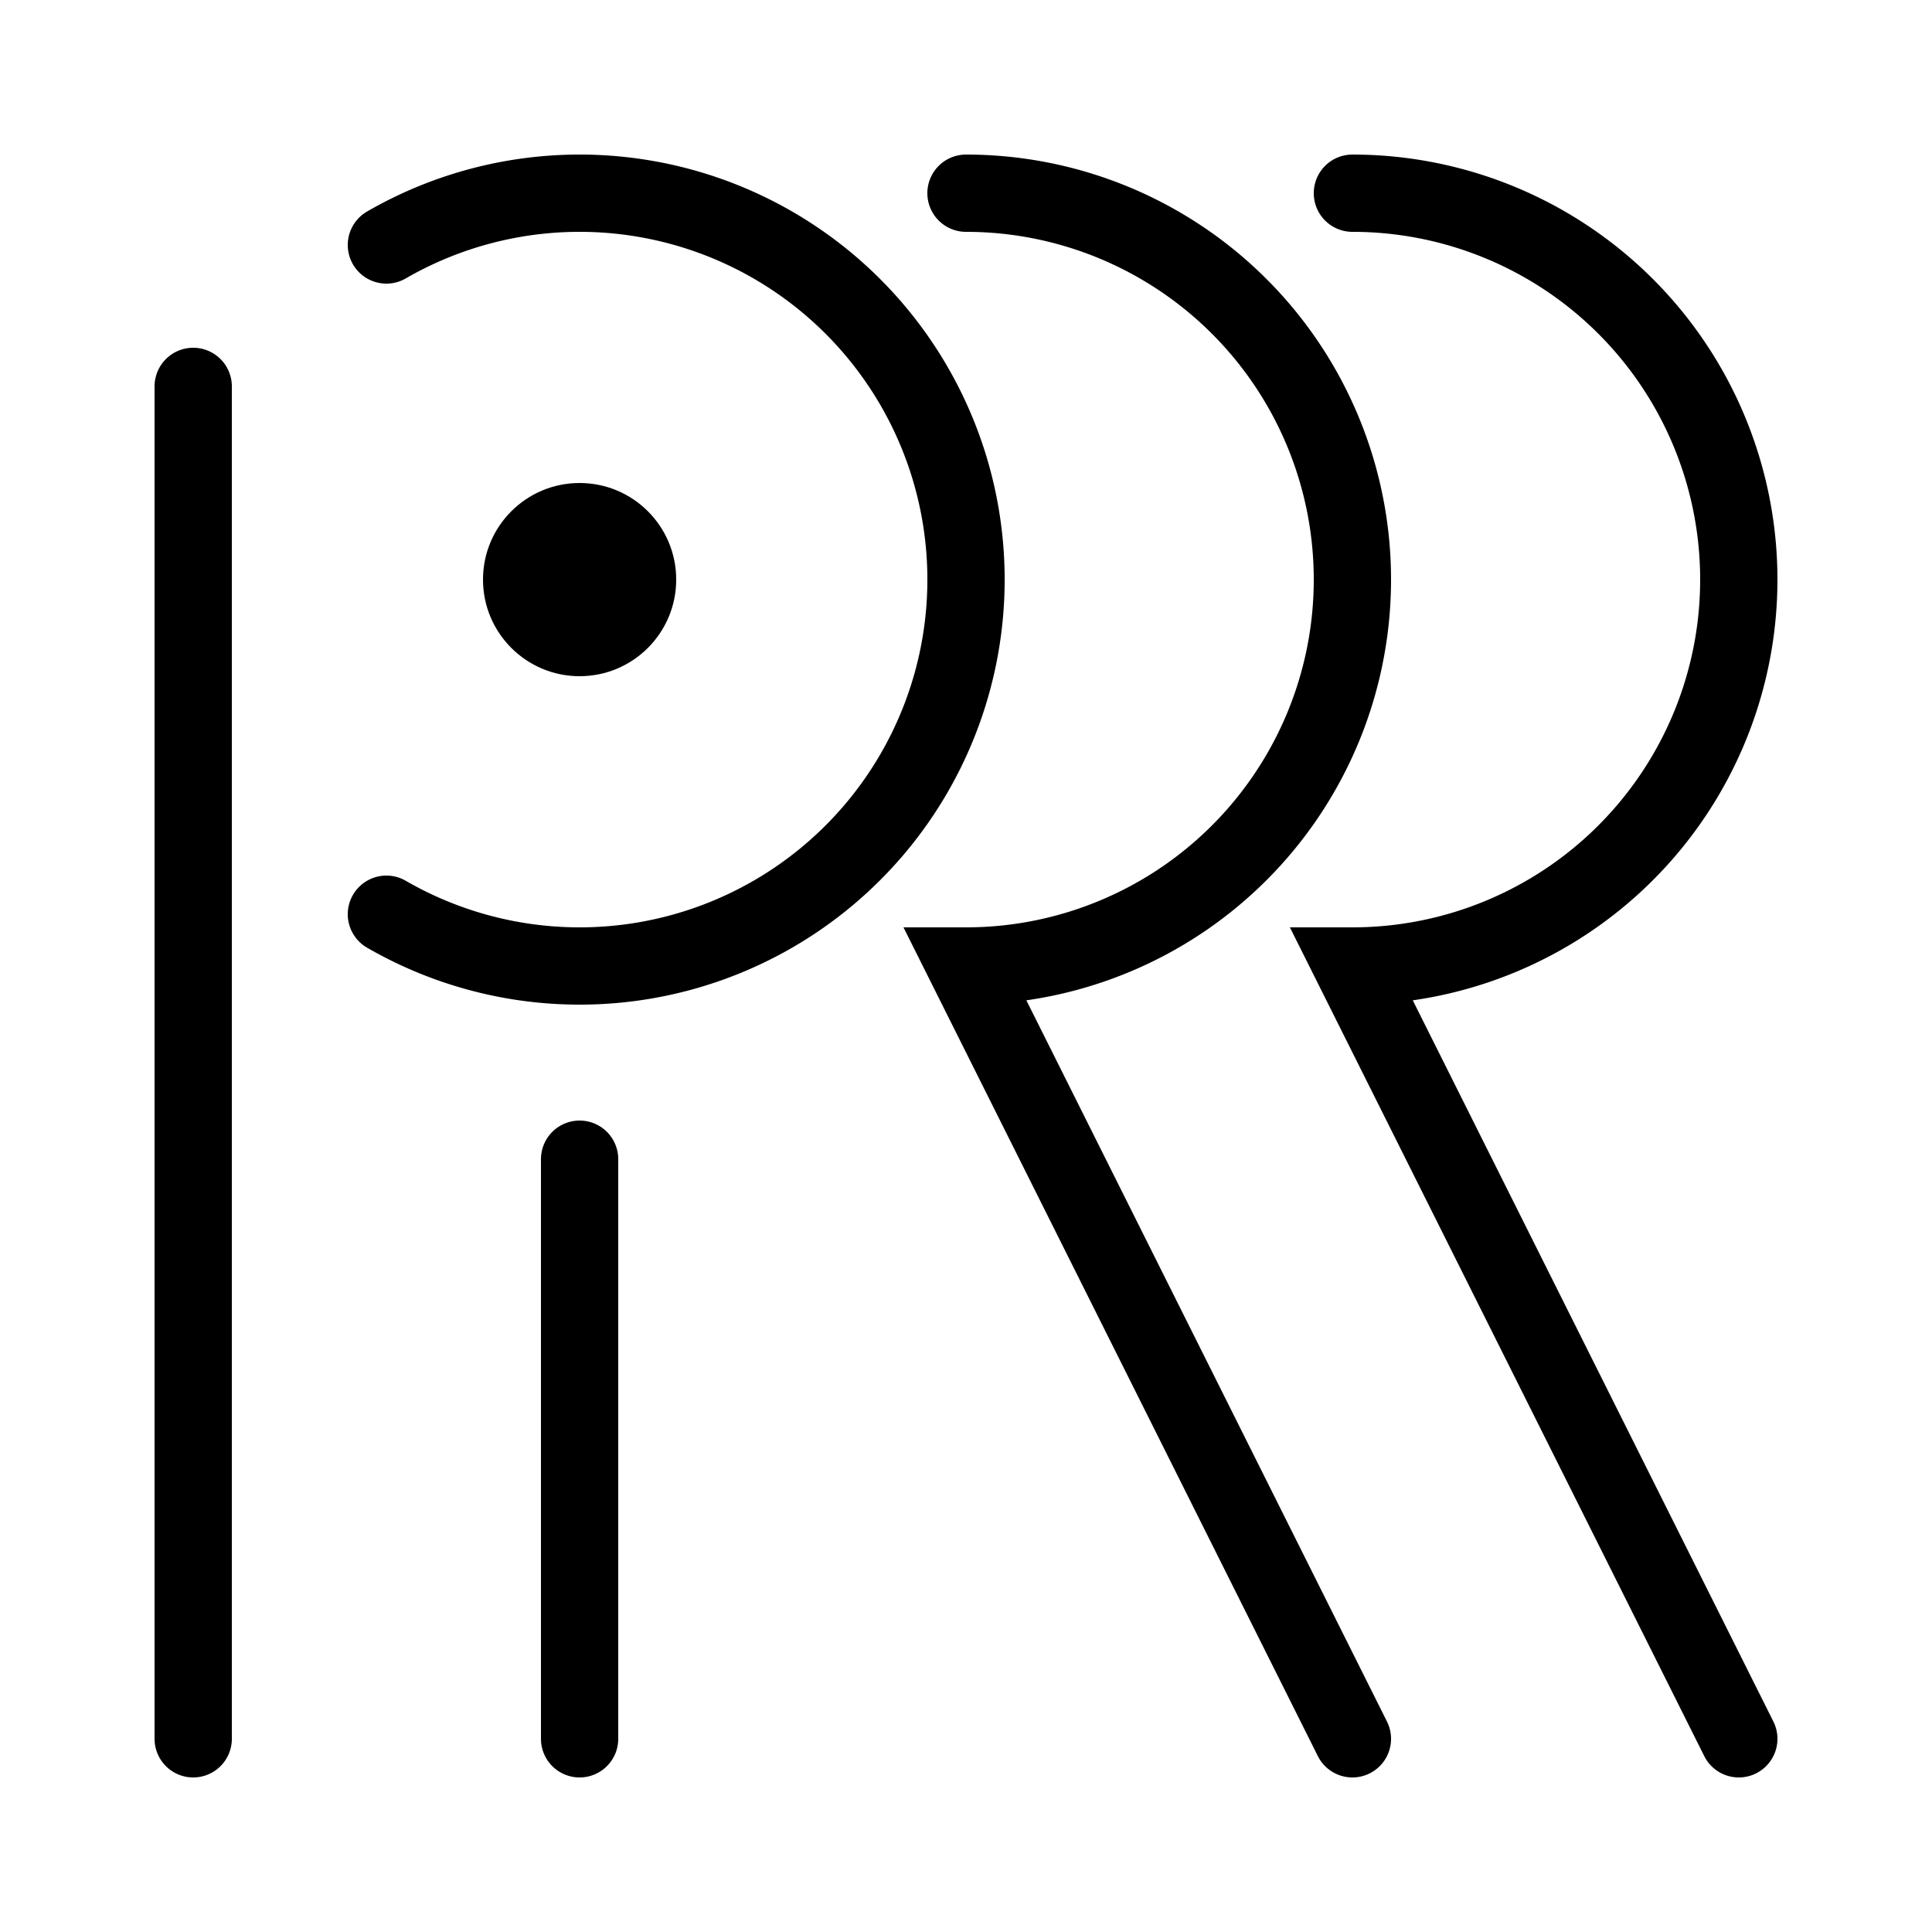 <?xml version="1.0" encoding="utf-8" ?>
<svg baseProfile="tiny" height="100%" version="1.2" viewBox="0 0 100 100" width="100%" xmlns="http://www.w3.org/2000/svg" xmlns:ev="http://www.w3.org/2001/xml-events" xmlns:xlink="http://www.w3.org/1999/xlink">
    <defs />
    <path d="M 10 20 v 70 m 20 0 v -30 M 20.00 12.68 A 20 20 45 1 1 20.00 47.32 M 50 10 A 20 20 0 0 1 50 50 l 20 40 M 70 10 A 20 20 0 0 1 70 50 l 20 40 " fill="none" stroke="black" stroke-linecap="round" stroke-width="4" />
    <circle cx="30" cy="30" fill="black" r="5" stroke-linecap="round" />
</svg>